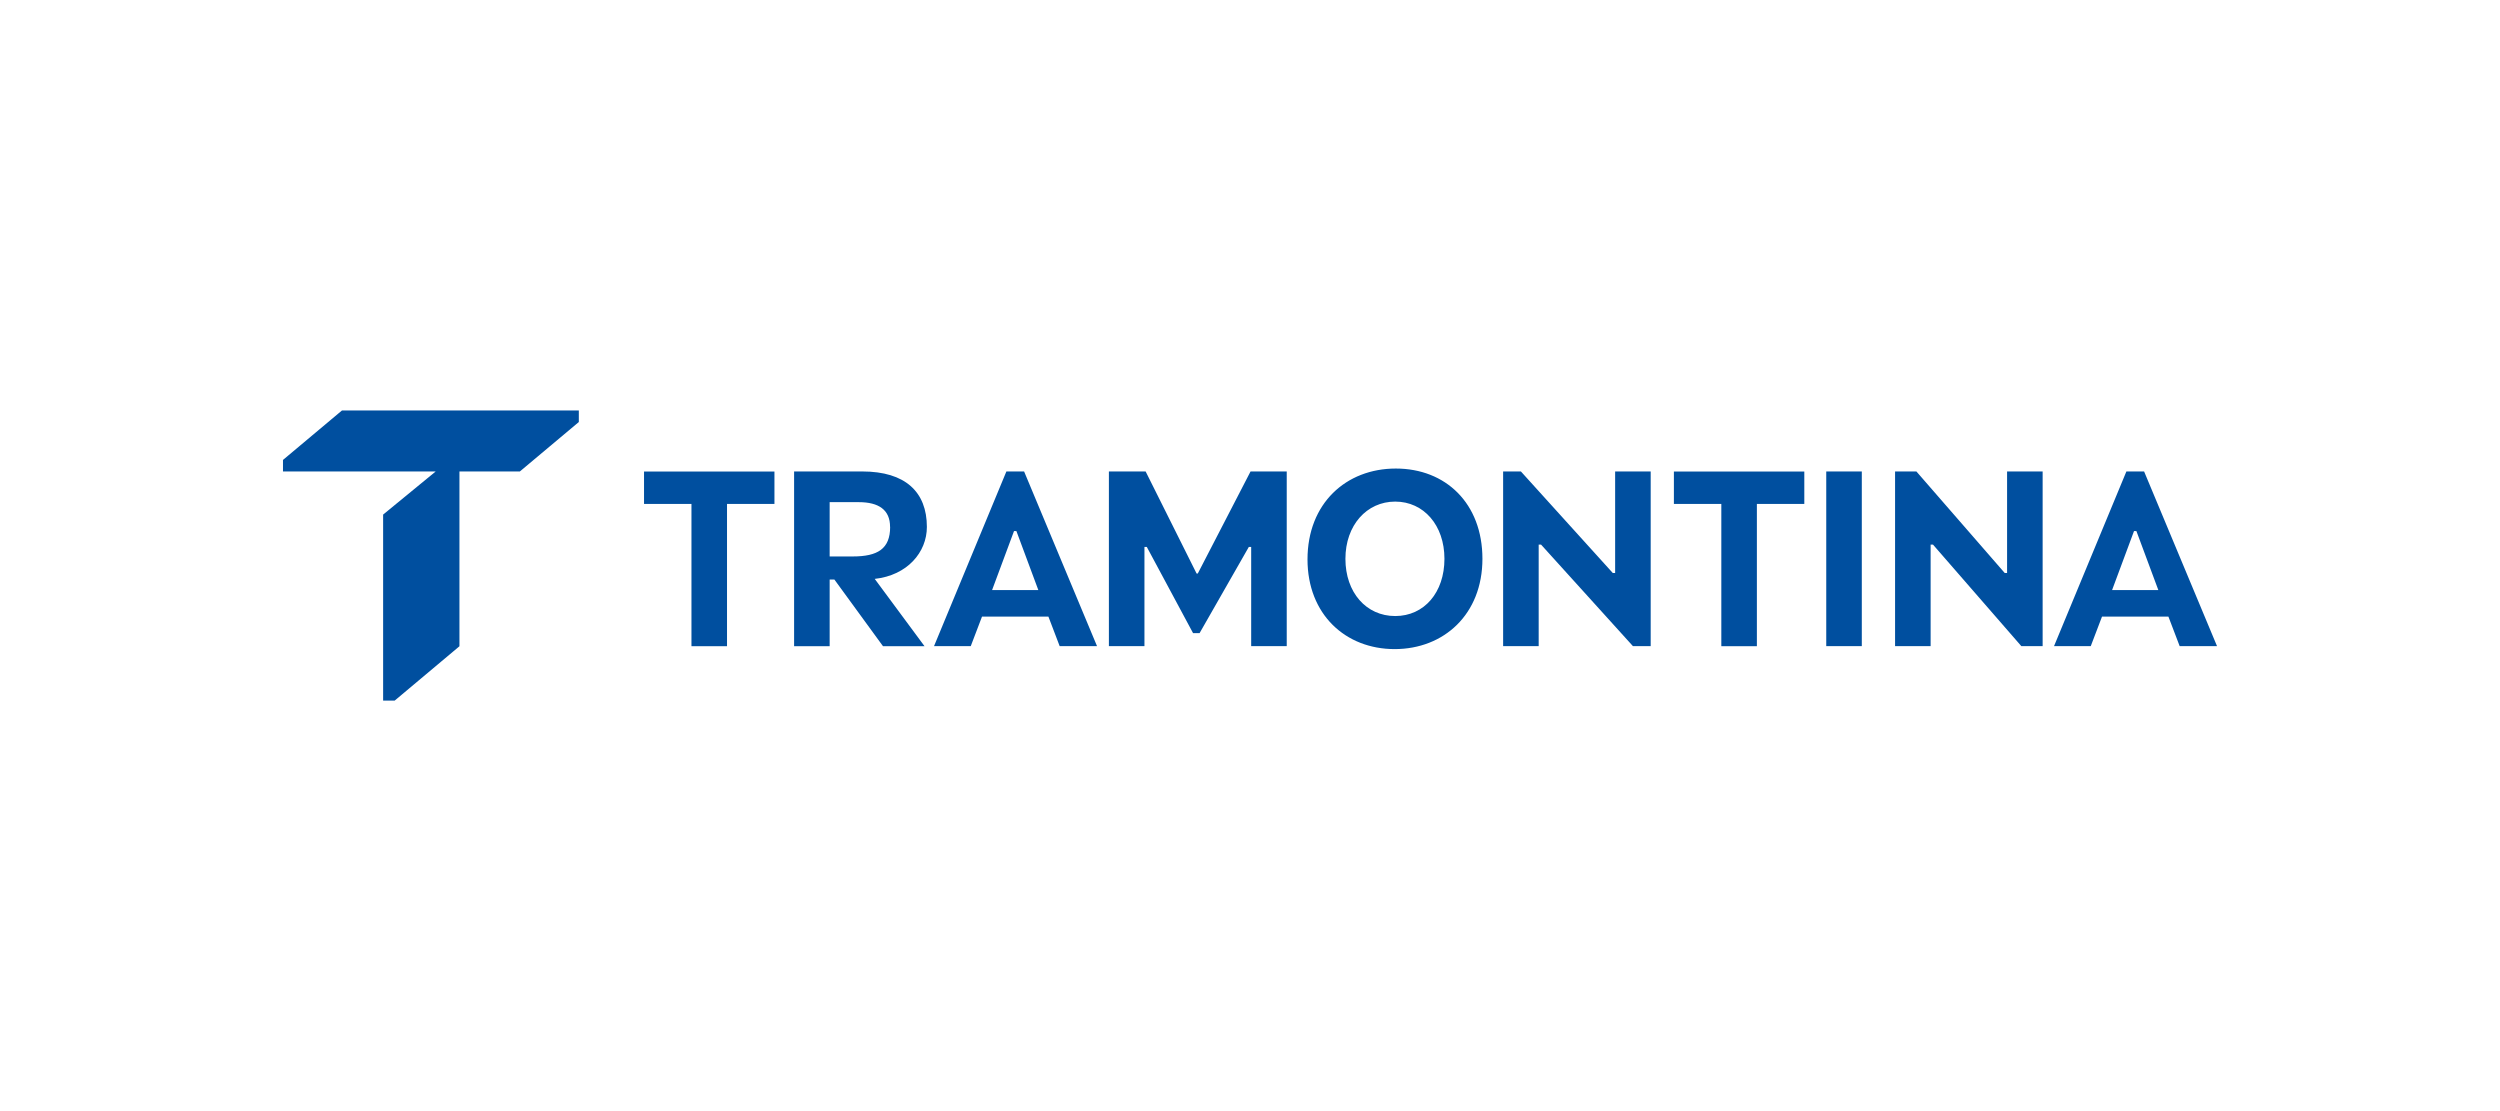 <?xml version="1.0" encoding="UTF-8"?><svg id="Layer_1" xmlns="http://www.w3.org/2000/svg" width="360" height="160" viewBox="0 0 360 160"><defs><style>.cls-1{fill:#004f9f;}</style></defs><polygon class="cls-1" points="49.24 59.11 40.75 66.23 40.75 67.89 62.74 67.89 55.17 74.1 55.17 100.89 56.83 100.89 66.16 93.06 66.16 67.89 74.86 67.89 83.35 60.77 83.35 59.11 49.24 59.11"/><path class="cls-1" d="M99.57,72.57h-6.83v-4.67h18.78v4.67h-6.83v20.48h-5.12v-20.48ZM114.34,67.89h9.82c6.23,0,9.31,2.97,9.31,7.99,0,3.65-2.82,6.97-7.51,7.48l7.17,9.69h-5.98l-7-9.6h-.68v9.6h-5.12v-25.15ZM128.17,75.88c0-2.46-1.62-3.57-4.52-3.57h-4.18v7.82h3.33c3.59,0,5.38-1.1,5.38-4.25ZM144.91,67.89h2.56l10.5,25.15h-5.38l-1.62-4.25h-9.56l-1.62,4.25h-5.29l10.42-25.15ZM149.52,84.97l-3.16-8.5h-.34l-3.16,8.5h6.66ZM159.68,67.89h5.29l7.34,14.7h.17l7.6-14.7h5.21v25.15h-5.12v-14.28h-.34l-7.09,12.41h-.94l-6.66-12.41h-.34v14.28h-5.12v-25.15ZM188.28,80.56c0-8.07,5.55-13.09,12.72-13.09s12.47,5.01,12.47,13-5.55,13-12.64,13-12.55-5.01-12.55-12.92ZM208,80.47c0-4.84-2.99-8.24-7.09-8.24s-7.17,3.4-7.17,8.24,2.99,8.24,7.17,8.24,7.09-3.4,7.09-8.24ZM216.45,67.89h2.56l13.23,14.62h.34v-14.62h5.12v25.15h-2.56l-13.23-14.62h-.34v14.62h-5.12v-25.15ZM247.87,72.57h-6.83v-4.67h18.78v4.67h-6.83v20.48h-5.12v-20.48ZM262.98,67.89h5.12v25.15h-5.12v-25.15ZM272.89,67.89h3.07l12.72,14.62h.34v-14.62h5.12v25.15h-3.07l-12.72-14.62h-.34v14.62h-5.12v-25.15ZM306.19,67.89h2.56l10.5,25.15h-5.38l-1.62-4.25h-9.56l-1.62,4.25h-5.29l10.42-25.15ZM310.8,84.97l-3.16-8.5h-.34l-3.16,8.5h6.66Z"/></svg>